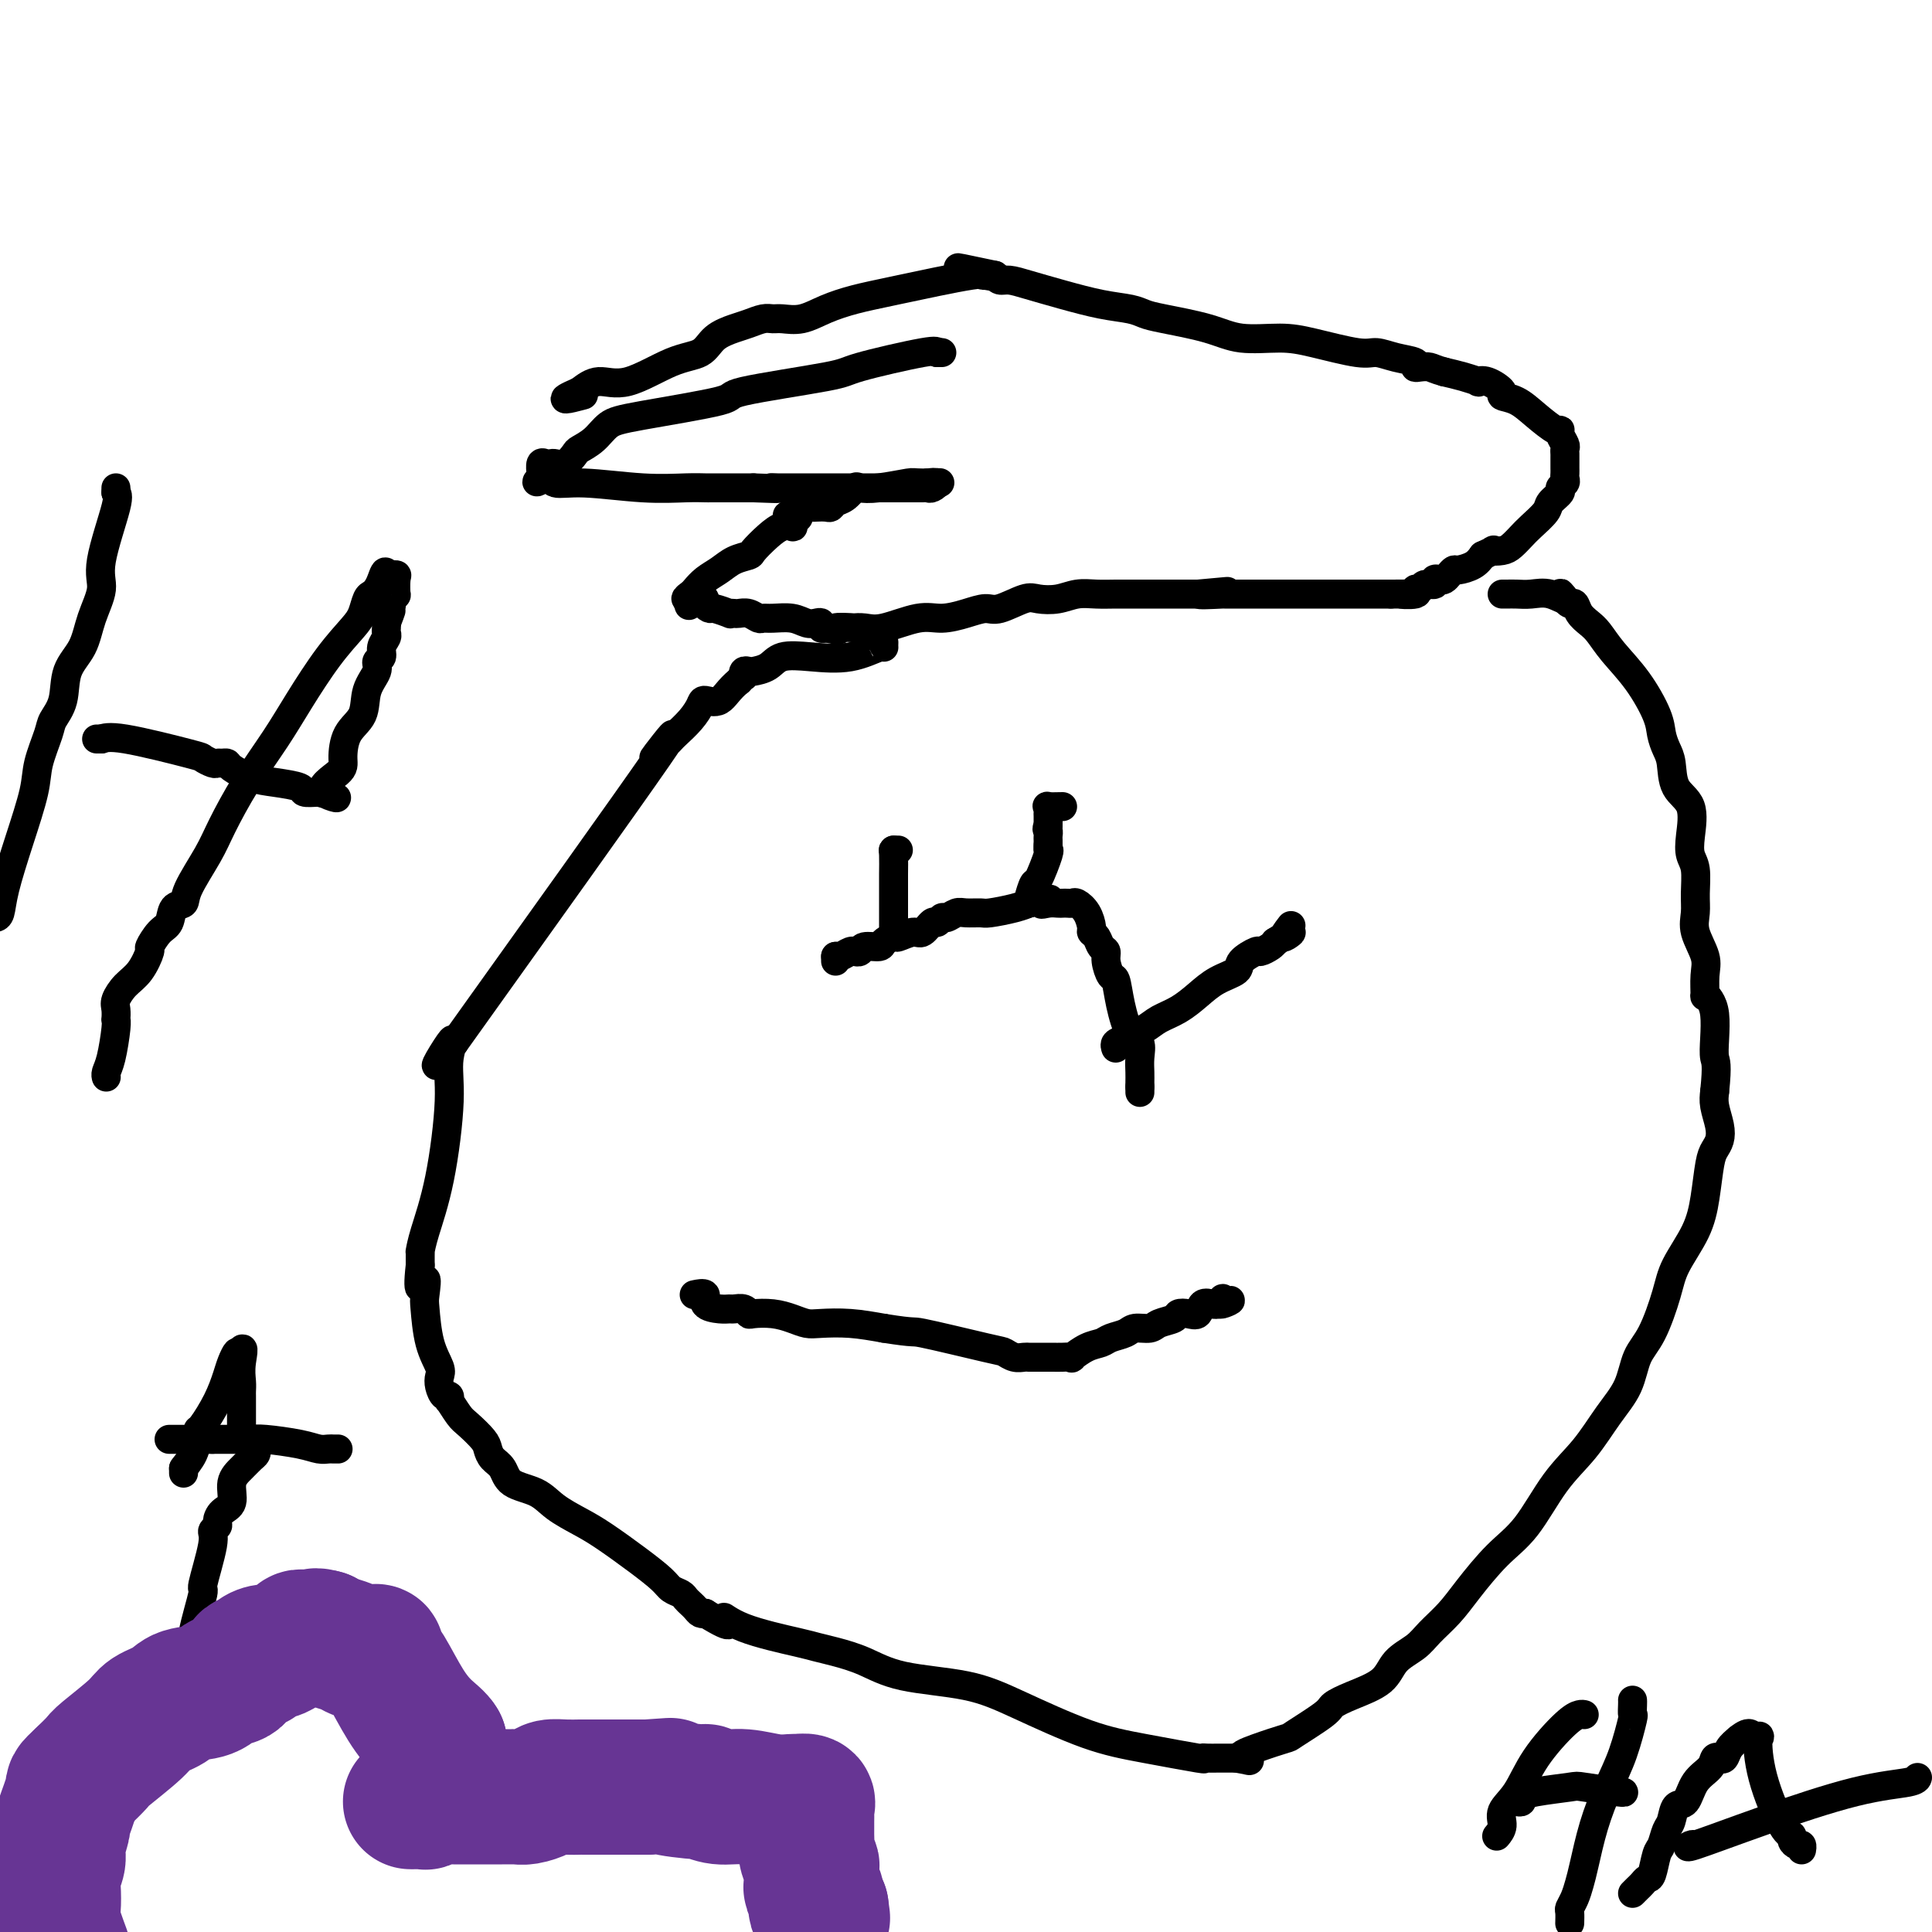 <svg viewBox='0 0 400 400' version='1.1' xmlns='http://www.w3.org/2000/svg' xmlns:xlink='http://www.w3.org/1999/xlink'><g fill='none' stroke='#000000' stroke-width='6' stroke-linecap='round' stroke-linejoin='round'><path d='M195,73c0.000,0.000 -1.000,0.000 -1,0'/><path d='M194,73c-0.086,-0.161 0.198,-0.564 -3,0c-3.198,0.564 -9.877,2.094 -13,3c-3.123,0.906 -2.688,1.186 -7,2c-4.312,0.814 -13.370,2.161 -17,3c-3.630,0.839 -1.831,1.170 -5,2c-3.169,0.830 -11.307,2.157 -16,3c-4.693,0.843 -5.943,1.200 -7,2c-1.057,0.800 -1.922,2.043 -3,3c-1.078,0.957 -2.369,1.629 -3,2c-0.631,0.371 -0.603,0.440 -1,1c-0.397,0.560 -1.221,1.612 -2,2c-0.779,0.388 -1.515,0.110 -2,0c-0.485,-0.110 -0.718,-0.054 -1,0c-0.282,0.054 -0.612,0.107 -1,0c-0.388,-0.107 -0.835,-0.375 -1,0c-0.165,0.375 -0.047,1.393 0,2c0.047,0.607 0.024,0.804 0,1'/><path d='M112,99c-2.006,1.637 -0.021,0.228 1,0c1.021,-0.228 1.079,0.723 2,1c0.921,0.277 2.705,-0.122 6,0c3.295,0.122 8.101,0.765 12,1c3.899,0.235 6.890,0.063 9,0c2.110,-0.063 3.340,-0.017 4,0c0.660,0.017 0.751,0.005 1,0c0.249,-0.005 0.655,-0.001 1,0c0.345,0.001 0.629,0.000 1,0c0.371,-0.000 0.831,-0.000 2,0c1.169,0.000 3.048,0.000 4,0c0.952,-0.000 0.976,-0.000 1,0'/><path d='M156,101c7.680,0.309 4.880,0.083 4,0c-0.880,-0.083 0.162,-0.022 1,0c0.838,0.022 1.474,0.006 2,0c0.526,-0.006 0.942,-0.002 2,0c1.058,0.002 2.760,0.001 5,0c2.240,-0.001 5.020,-0.000 7,0c1.980,0.000 3.160,0.001 5,0c1.840,-0.001 4.341,-0.004 6,0c1.659,0.004 2.478,0.015 3,0c0.522,-0.015 0.748,-0.056 1,0c0.252,0.056 0.529,0.207 1,0c0.471,-0.207 1.134,-0.774 1,-1c-0.134,-0.226 -1.067,-0.113 -2,0'/><path d='M192,100c5.444,-0.139 1.054,0.013 -1,0c-2.054,-0.013 -1.771,-0.193 -3,0c-1.229,0.193 -3.968,0.758 -6,1c-2.032,0.242 -3.357,0.160 -4,0c-0.643,-0.160 -0.605,-0.397 -1,0c-0.395,0.397 -1.223,1.427 -2,2c-0.777,0.573 -1.502,0.690 -2,1c-0.498,0.310 -0.767,0.814 -1,1c-0.233,0.186 -0.430,0.052 -1,0c-0.570,-0.052 -1.514,-0.024 -2,0c-0.486,0.024 -0.516,0.045 -1,0c-0.484,-0.045 -1.424,-0.156 -2,0c-0.576,0.156 -0.788,0.578 -1,1'/><path d='M165,106c-4.118,1.110 -0.913,0.885 0,1c0.913,0.115 -0.468,0.572 -1,1c-0.532,0.428 -0.216,0.829 0,1c0.216,0.171 0.334,0.112 0,0c-0.334,-0.112 -1.118,-0.277 -2,0c-0.882,0.277 -1.863,0.994 -3,2c-1.137,1.006 -2.429,2.300 -3,3c-0.571,0.700 -0.419,0.807 -1,1c-0.581,0.193 -1.895,0.471 -3,1c-1.105,0.529 -2.000,1.308 -3,2c-1.000,0.692 -2.105,1.296 -3,2c-0.895,0.704 -1.580,1.508 -2,2c-0.420,0.492 -0.575,0.671 -1,1c-0.425,0.329 -1.122,0.808 -1,1c0.122,0.192 1.061,0.096 2,0'/><path d='M144,124c-3.067,2.741 -0.236,0.595 1,0c1.236,-0.595 0.877,0.362 1,1c0.123,0.638 0.730,0.955 1,1c0.270,0.045 0.204,-0.184 1,0c0.796,0.184 2.454,0.780 3,1c0.546,0.220 -0.019,0.063 0,0c0.019,-0.063 0.620,-0.031 1,0c0.380,0.031 0.537,0.061 1,0c0.463,-0.061 1.233,-0.214 2,0c0.767,0.214 1.532,0.793 2,1c0.468,0.207 0.640,0.042 1,0c0.360,-0.042 0.910,0.040 2,0c1.090,-0.040 2.722,-0.203 4,0c1.278,0.203 2.201,0.773 3,1c0.799,0.227 1.472,0.112 2,0c0.528,-0.112 0.911,-0.223 1,0c0.089,0.223 -0.118,0.778 0,1c0.118,0.222 0.559,0.111 1,0'/><path d='M171,130c4.381,0.929 1.834,0.251 2,0c0.166,-0.251 3.044,-0.075 4,0c0.956,0.075 -0.010,0.049 0,0c0.010,-0.049 0.995,-0.121 2,0c1.005,0.121 2.030,0.434 4,0c1.970,-0.434 4.885,-1.617 7,-2c2.115,-0.383 3.431,0.033 5,0c1.569,-0.033 3.391,-0.517 5,-1c1.609,-0.483 3.003,-0.966 4,-1c0.997,-0.034 1.596,0.379 3,0c1.404,-0.379 3.614,-1.552 5,-2c1.386,-0.448 1.949,-0.173 3,0c1.051,0.173 2.591,0.242 4,0c1.409,-0.242 2.686,-0.797 4,-1c1.314,-0.203 2.664,-0.054 4,0c1.336,0.054 2.658,0.015 4,0c1.342,-0.015 2.705,-0.004 4,0c1.295,0.004 2.522,0.001 4,0c1.478,-0.001 3.205,-0.000 4,0c0.795,0.000 0.656,0.000 1,0c0.344,-0.000 1.169,-0.000 2,0c0.831,0.000 1.666,0.000 2,0c0.334,-0.000 0.167,-0.000 0,0'/><path d='M248,123c11.880,-1.083 3.080,-0.290 1,0c-2.080,0.290 2.561,0.078 4,0c1.439,-0.078 -0.325,-0.021 0,0c0.325,0.021 2.740,0.006 4,0c1.260,-0.006 1.367,-0.001 2,0c0.633,0.001 1.793,0.000 3,0c1.207,-0.000 2.462,-0.000 3,0c0.538,0.000 0.358,0.000 1,0c0.642,-0.000 2.104,-0.000 3,0c0.896,0.000 1.226,0.000 2,0c0.774,-0.000 1.993,-0.000 3,0c1.007,0.000 1.800,0.000 3,0c1.200,-0.000 2.805,-0.000 4,0c1.195,0.000 1.980,0.000 3,0c1.020,-0.000 2.275,-0.000 3,0c0.725,0.000 0.922,0.000 1,0c0.078,-0.000 0.039,-0.000 0,0'/><path d='M288,123c6.455,-0.018 2.593,-0.061 2,0c-0.593,0.061 2.084,0.228 3,0c0.916,-0.228 0.073,-0.849 0,-1c-0.073,-0.151 0.624,0.170 1,0c0.376,-0.170 0.429,-0.829 1,-1c0.571,-0.171 1.658,0.148 2,0c0.342,-0.148 -0.063,-0.761 0,-1c0.063,-0.239 0.592,-0.102 1,0c0.408,0.102 0.693,0.169 1,0c0.307,-0.169 0.635,-0.573 1,-1c0.365,-0.427 0.768,-0.877 1,-1c0.232,-0.123 0.293,0.082 1,0c0.707,-0.082 2.059,-0.452 3,-1c0.941,-0.548 1.470,-1.274 2,-2'/><path d='M307,115c3.296,-1.473 2.037,-1.156 2,-1c-0.037,0.156 1.150,0.151 2,0c0.850,-0.151 1.364,-0.449 2,-1c0.636,-0.551 1.394,-1.356 2,-2c0.606,-0.644 1.062,-1.128 2,-2c0.938,-0.872 2.360,-2.131 3,-3c0.640,-0.869 0.497,-1.346 1,-2c0.503,-0.654 1.651,-1.484 2,-2c0.349,-0.516 -0.103,-0.717 0,-1c0.103,-0.283 0.760,-0.650 1,-1c0.240,-0.350 0.064,-0.685 0,-1c-0.064,-0.315 -0.017,-0.609 0,-1c0.017,-0.391 0.005,-0.878 0,-1c-0.005,-0.122 -0.002,0.122 0,0c0.002,-0.122 0.001,-0.609 0,-1c-0.001,-0.391 -0.004,-0.685 0,-1c0.004,-0.315 0.015,-0.649 0,-1c-0.015,-0.351 -0.057,-0.719 0,-1c0.057,-0.281 0.214,-0.476 0,-1c-0.214,-0.524 -0.797,-1.376 -1,-2c-0.203,-0.624 -0.024,-1.018 0,-1c0.024,0.018 -0.107,0.448 -1,0c-0.893,-0.448 -2.550,-1.774 -4,-3c-1.450,-1.226 -2.694,-2.353 -4,-3c-1.306,-0.647 -2.673,-0.814 -3,-1c-0.327,-0.186 0.388,-0.393 0,-1c-0.388,-0.607 -1.877,-1.616 -3,-2c-1.123,-0.384 -1.878,-0.144 -2,0c-0.122,0.144 0.390,0.193 0,0c-0.390,-0.193 -1.683,-0.626 -3,-1c-1.317,-0.374 -2.659,-0.687 -4,-1'/><path d='M299,77c-1.970,-0.532 -2.396,-0.863 -3,-1c-0.604,-0.137 -1.387,-0.079 -2,0c-0.613,0.079 -1.058,0.181 -1,0c0.058,-0.181 0.617,-0.643 0,-1c-0.617,-0.357 -2.412,-0.607 -4,-1c-1.588,-0.393 -2.969,-0.927 -4,-1c-1.031,-0.073 -1.713,0.314 -4,0c-2.287,-0.314 -6.181,-1.331 -9,-2c-2.819,-0.669 -4.565,-0.991 -7,-1c-2.435,-0.009 -5.559,0.296 -8,0c-2.441,-0.296 -4.197,-1.192 -7,-2c-2.803,-0.808 -6.652,-1.529 -9,-2c-2.348,-0.471 -3.194,-0.693 -4,-1c-0.806,-0.307 -1.570,-0.699 -3,-1c-1.430,-0.301 -3.524,-0.511 -6,-1c-2.476,-0.489 -5.332,-1.258 -8,-2c-2.668,-0.742 -5.148,-1.457 -7,-2c-1.852,-0.543 -3.075,-0.916 -4,-1c-0.925,-0.084 -1.550,0.119 -2,0c-0.450,-0.119 -0.725,-0.559 -1,-1'/><path d='M206,57c-14.555,-3.091 -4.442,-0.819 -1,0c3.442,0.819 0.215,0.183 -1,0c-1.215,-0.183 -0.417,0.086 0,0c0.417,-0.086 0.454,-0.527 -3,0c-3.454,0.527 -10.399,2.022 -15,3c-4.601,0.978 -6.857,1.439 -9,2c-2.143,0.561 -4.173,1.221 -6,2c-1.827,0.779 -3.451,1.676 -5,2c-1.549,0.324 -3.022,0.075 -4,0c-0.978,-0.075 -1.463,0.023 -2,0c-0.537,-0.023 -1.128,-0.168 -2,0c-0.872,0.168 -2.024,0.647 -3,1c-0.976,0.353 -1.775,0.579 -3,1c-1.225,0.421 -2.876,1.036 -4,2c-1.124,0.964 -1.721,2.278 -3,3c-1.279,0.722 -3.240,0.853 -6,2c-2.760,1.147 -6.320,3.309 -9,4c-2.680,0.691 -4.480,-0.088 -6,0c-1.520,0.088 -2.760,1.044 -4,2'/><path d='M120,81c-5.881,2.548 -1.583,1.417 0,1c1.583,-0.417 0.452,-0.119 0,0c-0.452,0.119 -0.226,0.060 0,0'/><path d='M183,133c-0.016,0.482 -0.031,0.965 0,1c0.031,0.035 0.109,-0.376 -1,0c-1.109,0.376 -3.404,1.540 -6,2c-2.596,0.460 -5.493,0.214 -8,0c-2.507,-0.214 -4.623,-0.398 -6,0c-1.377,0.398 -2.015,1.379 -3,2c-0.985,0.621 -2.316,0.884 -3,1c-0.684,0.116 -0.722,0.086 -1,0c-0.278,-0.086 -0.796,-0.229 -1,0c-0.204,0.229 -0.093,0.831 0,1c0.093,0.169 0.170,-0.095 0,0c-0.170,0.095 -0.585,0.547 -1,1'/><path d='M153,141c-2.127,1.686 -2.945,3.401 -4,4c-1.055,0.599 -2.348,0.083 -3,0c-0.652,-0.083 -0.662,0.269 -1,1c-0.338,0.731 -1.005,1.842 -2,3c-0.995,1.158 -2.317,2.363 -3,3c-0.683,0.637 -0.726,0.705 -1,1c-0.274,0.295 -0.778,0.817 -1,1c-0.222,0.183 -0.163,0.029 -1,1c-0.837,0.971 -2.572,3.069 -1,1c1.572,-2.069 6.449,-8.305 0,1c-6.449,9.305 -24.225,34.153 -42,59'/><path d='M94,216c-6.718,9.188 -2.514,2.159 -1,0c1.514,-2.159 0.339,0.554 0,3c-0.339,2.446 0.158,4.627 0,9c-0.158,4.373 -0.970,10.939 -2,16c-1.030,5.061 -2.276,8.616 -3,11c-0.724,2.384 -0.926,3.598 -1,4c-0.074,0.402 -0.020,-0.007 0,0c0.020,0.007 0.006,0.431 0,1c-0.006,0.569 -0.003,1.285 0,2'/><path d='M87,262c-0.858,7.637 0.495,3.730 1,3c0.505,-0.730 0.160,1.716 0,3c-0.160,1.284 -0.135,1.407 0,3c0.135,1.593 0.379,4.655 1,7c0.621,2.345 1.620,3.972 2,5c0.380,1.028 0.141,1.457 0,2c-0.141,0.543 -0.183,1.201 0,2c0.183,0.799 0.591,1.741 1,2c0.409,0.259 0.818,-0.164 1,0c0.182,0.164 0.136,0.915 0,1c-0.136,0.085 -0.363,-0.497 0,0c0.363,0.497 1.315,2.073 2,3c0.685,0.927 1.104,1.206 2,2c0.896,0.794 2.268,2.103 3,3c0.732,0.897 0.825,1.380 1,2c0.175,0.620 0.432,1.376 1,2c0.568,0.624 1.446,1.115 2,2c0.554,0.885 0.785,2.164 2,3c1.215,0.836 3.415,1.230 5,2c1.585,0.770 2.554,1.914 4,3c1.446,1.086 3.370,2.112 5,3c1.630,0.888 2.965,1.638 5,3c2.035,1.362 4.769,3.334 7,5c2.231,1.666 3.960,3.024 5,4c1.040,0.976 1.392,1.571 2,2c0.608,0.429 1.472,0.693 2,1c0.528,0.307 0.719,0.657 1,1c0.281,0.343 0.653,0.680 1,1c0.347,0.320 0.670,0.625 1,1c0.330,0.375 0.666,0.822 1,1c0.334,0.178 0.667,0.089 1,0'/><path d='M146,334c7.016,4.327 4.556,1.645 4,1c-0.556,-0.645 0.793,0.746 4,2c3.207,1.254 8.272,2.370 11,3c2.728,0.630 3.118,0.772 4,1c0.882,0.228 2.255,0.540 4,1c1.745,0.460 3.863,1.068 6,2c2.137,0.932 4.294,2.189 8,3c3.706,0.811 8.959,1.178 13,2c4.041,0.822 6.868,2.101 11,4c4.132,1.899 9.568,4.418 14,6c4.432,1.582 7.860,2.228 12,3c4.140,0.772 8.992,1.671 11,2c2.008,0.329 1.174,0.088 1,0c-0.174,-0.088 0.314,-0.024 1,0c0.686,0.024 1.569,0.006 2,0c0.431,-0.006 0.409,-0.002 1,0c0.591,0.002 1.796,0.001 3,0'/><path d='M256,364c4.936,0.863 1.775,0.519 1,0c-0.775,-0.519 0.837,-1.213 3,-2c2.163,-0.787 4.876,-1.666 6,-2c1.124,-0.334 0.658,-0.122 2,-1c1.342,-0.878 4.493,-2.847 6,-4c1.507,-1.153 1.369,-1.491 2,-2c0.631,-0.509 2.030,-1.188 4,-2c1.970,-0.812 4.512,-1.756 6,-3c1.488,-1.244 1.922,-2.787 3,-4c1.078,-1.213 2.800,-2.095 4,-3c1.200,-0.905 1.877,-1.833 3,-3c1.123,-1.167 2.693,-2.572 4,-4c1.307,-1.428 2.351,-2.879 4,-5c1.649,-2.121 3.903,-4.912 6,-7c2.097,-2.088 4.036,-3.473 6,-6c1.964,-2.527 3.953,-6.195 6,-9c2.047,-2.805 4.151,-4.746 6,-7c1.849,-2.254 3.444,-4.822 5,-7c1.556,-2.178 3.072,-3.966 4,-6c0.928,-2.034 1.267,-4.314 2,-6c0.733,-1.686 1.860,-2.780 3,-5c1.140,-2.220 2.294,-5.568 3,-8c0.706,-2.432 0.962,-3.950 2,-6c1.038,-2.050 2.856,-4.632 4,-7c1.144,-2.368 1.614,-4.523 2,-7c0.386,-2.477 0.688,-5.275 1,-7c0.312,-1.725 0.633,-2.377 1,-3c0.367,-0.623 0.779,-1.219 1,-2c0.221,-0.781 0.252,-1.749 0,-3c-0.252,-1.251 -0.786,-2.786 -1,-4c-0.214,-1.214 -0.107,-2.107 0,-3'/><path d='M355,226c0.622,-5.899 0.177,-6.145 0,-7c-0.177,-0.855 -0.086,-2.317 0,-4c0.086,-1.683 0.166,-3.588 0,-5c-0.166,-1.412 -0.578,-2.333 -1,-3c-0.422,-0.667 -0.853,-1.080 -1,-1c-0.147,0.080 -0.011,0.654 0,0c0.011,-0.654 -0.102,-2.536 0,-4c0.102,-1.464 0.421,-2.510 0,-4c-0.421,-1.490 -1.580,-3.423 -2,-5c-0.420,-1.577 -0.099,-2.796 0,-4c0.099,-1.204 -0.023,-2.391 0,-4c0.023,-1.609 0.192,-3.639 0,-5c-0.192,-1.361 -0.744,-2.052 -1,-3c-0.256,-0.948 -0.215,-2.154 0,-4c0.215,-1.846 0.604,-4.332 0,-6c-0.604,-1.668 -2.201,-2.519 -3,-4c-0.799,-1.481 -0.799,-3.591 -1,-5c-0.201,-1.409 -0.602,-2.116 -1,-3c-0.398,-0.884 -0.792,-1.945 -1,-3c-0.208,-1.055 -0.229,-2.103 -1,-4c-0.771,-1.897 -2.290,-4.643 -4,-7c-1.710,-2.357 -3.610,-4.324 -5,-6c-1.390,-1.676 -2.270,-3.061 -3,-4c-0.730,-0.939 -1.309,-1.431 -2,-2c-0.691,-0.569 -1.495,-1.214 -2,-2c-0.505,-0.786 -0.713,-1.712 -1,-2c-0.287,-0.288 -0.653,0.060 -1,0c-0.347,-0.060 -0.673,-0.530 -1,-1'/><path d='M324,124c-2.192,-2.569 -0.174,-0.492 0,0c0.174,0.492 -1.498,-0.600 -3,-1c-1.502,-0.400 -2.833,-0.107 -4,0c-1.167,0.107 -2.168,0.029 -3,0c-0.832,-0.029 -1.493,-0.008 -2,0c-0.507,0.008 -0.859,0.002 -1,0c-0.141,-0.002 -0.070,-0.001 0,0'/><path d='M173,199c0.000,0.000 0.000,-1.000 0,-1'/><path d='M173,198c0.122,-0.094 0.429,0.172 1,0c0.571,-0.172 1.408,-0.782 2,-1c0.592,-0.218 0.940,-0.044 1,0c0.060,0.044 -0.168,-0.044 0,0c0.168,0.044 0.732,0.218 1,0c0.268,-0.218 0.241,-0.828 1,-1c0.759,-0.172 2.304,0.093 3,0c0.696,-0.093 0.542,-0.545 1,-1c0.458,-0.455 1.527,-0.914 2,-1c0.473,-0.086 0.350,0.202 1,0c0.650,-0.202 2.072,-0.895 3,-1c0.928,-0.105 1.361,0.379 2,0c0.639,-0.379 1.484,-1.622 2,-2c0.516,-0.378 0.703,0.109 1,0c0.297,-0.109 0.703,-0.814 1,-1c0.297,-0.186 0.486,0.147 1,0c0.514,-0.147 1.355,-0.774 2,-1c0.645,-0.226 1.094,-0.050 2,0c0.906,0.050 2.268,-0.025 3,0c0.732,0.025 0.836,0.151 2,0c1.164,-0.151 3.390,-0.579 5,-1c1.610,-0.421 2.603,-0.835 3,-1c0.397,-0.165 0.199,-0.083 0,0'/><path d='M213,187c6.836,-1.702 3.926,-0.456 3,0c-0.926,0.456 0.133,0.123 1,0c0.867,-0.123 1.541,-0.034 2,0c0.459,0.034 0.704,0.014 1,0c0.296,-0.014 0.644,-0.021 1,0c0.356,0.021 0.722,0.072 1,0c0.278,-0.072 0.470,-0.266 1,0c0.530,0.266 1.399,0.992 2,2c0.601,1.008 0.936,2.297 1,3c0.064,0.703 -0.141,0.820 0,1c0.141,0.180 0.629,0.424 1,1c0.371,0.576 0.624,1.485 1,2c0.376,0.515 0.873,0.634 1,1c0.127,0.366 -0.118,0.977 0,2c0.118,1.023 0.600,2.458 1,3c0.400,0.542 0.720,0.193 1,1c0.280,0.807 0.520,2.772 1,5c0.480,2.228 1.200,4.719 2,6c0.800,1.281 1.678,1.352 2,2c0.322,0.648 0.086,1.875 0,3c-0.086,1.125 -0.023,2.149 0,3c0.023,0.851 0.007,1.529 0,2c-0.007,0.471 -0.003,0.736 0,1'/><path d='M236,225c0.000,1.622 -0.000,1.178 0,1c0.000,-0.178 0.000,-0.089 0,0'/><path d='M231,217c-0.123,-0.357 -0.245,-0.714 0,-1c0.245,-0.286 0.859,-0.502 2,-1c1.141,-0.498 2.811,-1.278 4,-2c1.189,-0.722 1.899,-1.387 3,-2c1.101,-0.613 2.593,-1.175 4,-2c1.407,-0.825 2.727,-1.913 4,-3c1.273,-1.087 2.497,-2.171 4,-3c1.503,-0.829 3.285,-1.402 4,-2c0.715,-0.598 0.363,-1.221 1,-2c0.637,-0.779 2.264,-1.714 3,-2c0.736,-0.286 0.583,0.077 1,0c0.417,-0.077 1.405,-0.593 2,-1c0.595,-0.407 0.798,-0.703 1,-1'/><path d='M264,195c5.500,-3.512 2.750,-1.292 2,-1c-0.750,0.292 0.500,-1.345 1,-2c0.500,-0.655 0.250,-0.327 0,0'/><path d='M220,167c-1.268,0.026 -2.536,0.051 -3,0c-0.464,-0.051 -0.124,-0.179 0,0c0.124,0.179 0.033,0.663 0,1c-0.033,0.337 -0.010,0.525 0,1c0.010,0.475 0.005,1.238 0,2'/><path d='M217,171c-0.464,0.797 -0.124,0.788 0,1c0.124,0.212 0.033,0.644 0,1c-0.033,0.356 -0.009,0.634 0,1c0.009,0.366 0.003,0.819 0,1c-0.003,0.181 -0.001,0.091 0,0'/><path d='M217,175c-0.029,0.865 -0.103,1.027 0,1c0.103,-0.027 0.381,-0.242 0,1c-0.381,1.242 -1.423,3.940 -2,5c-0.577,1.060 -0.691,0.480 -1,1c-0.309,0.520 -0.814,2.140 -1,3c-0.186,0.860 -0.053,0.960 0,1c0.053,0.040 0.027,0.020 0,0'/><path d='M186,176c0.000,0.000 -1.000,0.000 -1,0'/><path d='M185,176c-0.155,0.013 -0.041,0.045 0,1c0.041,0.955 0.011,2.833 0,4c-0.011,1.167 -0.003,1.622 0,2c0.003,0.378 0.001,0.679 0,1c-0.001,0.321 -0.000,0.663 0,1c0.000,0.337 0.000,0.670 0,1c-0.000,0.330 -0.000,0.656 0,1c0.000,0.344 0.000,0.705 0,1c-0.000,0.295 -0.000,0.524 0,1c0.000,0.476 0.000,1.200 0,2c-0.000,0.800 -0.000,1.677 0,2c0.000,0.323 0.000,0.092 0,0c-0.000,-0.092 -0.000,-0.046 0,0'/><path d='M144,268c-0.247,0.053 -0.494,0.105 0,0c0.494,-0.105 1.728,-0.368 2,0c0.272,0.368 -0.418,1.365 0,2c0.418,0.635 1.944,0.906 3,1c1.056,0.094 1.643,0.011 2,0c0.357,-0.011 0.486,0.049 1,0c0.514,-0.049 1.415,-0.206 2,0c0.585,0.206 0.856,0.777 1,1c0.144,0.223 0.161,0.098 1,0c0.839,-0.098 2.501,-0.171 4,0c1.499,0.171 2.835,0.584 4,1c1.165,0.416 2.158,0.833 3,1c0.842,0.167 1.535,0.083 3,0c1.465,-0.083 3.704,-0.167 6,0c2.296,0.167 4.648,0.583 7,1'/><path d='M183,275c7.115,1.139 5.402,0.487 8,1c2.598,0.513 9.508,2.190 13,3c3.492,0.810 3.566,0.753 4,1c0.434,0.247 1.229,0.798 2,1c0.771,0.202 1.520,0.054 2,0c0.480,-0.054 0.691,-0.015 1,0c0.309,0.015 0.715,0.004 1,0c0.285,-0.004 0.449,-0.002 1,0c0.551,0.002 1.490,0.002 2,0c0.510,-0.002 0.590,-0.007 1,0c0.410,0.007 1.149,0.027 2,0c0.851,-0.027 1.812,-0.101 2,0c0.188,0.101 -0.399,0.378 0,0c0.399,-0.378 1.782,-1.412 3,-2c1.218,-0.588 2.270,-0.731 3,-1c0.730,-0.269 1.139,-0.664 2,-1c0.861,-0.336 2.175,-0.615 3,-1c0.825,-0.385 1.162,-0.877 2,-1c0.838,-0.123 2.178,0.124 3,0c0.822,-0.124 1.127,-0.620 2,-1c0.873,-0.380 2.313,-0.645 3,-1c0.687,-0.355 0.622,-0.799 1,-1c0.378,-0.201 1.201,-0.159 2,0c0.799,0.159 1.575,0.434 2,0c0.425,-0.434 0.499,-1.578 1,-2c0.501,-0.422 1.429,-0.120 2,0c0.571,0.120 0.786,0.060 1,0'/><path d='M252,270c4.868,-1.641 2.037,-0.244 1,0c-1.037,0.244 -0.279,-0.665 0,-1c0.279,-0.335 0.080,-0.096 0,0c-0.080,0.096 -0.040,0.048 0,0'/><path d='M24,101c0.000,0.000 0.000,1.000 0,1'/><path d='M24,102c0.189,0.244 0.663,0.354 0,3c-0.663,2.646 -2.461,7.829 -3,11c-0.539,3.171 0.183,4.329 0,6c-0.183,1.671 -1.272,3.855 -2,6c-0.728,2.145 -1.097,4.252 -2,6c-0.903,1.748 -2.340,3.138 -3,5c-0.660,1.862 -0.542,4.195 -1,6c-0.458,1.805 -1.490,3.083 -2,4c-0.510,0.917 -0.497,1.472 -1,3c-0.503,1.528 -1.521,4.027 -2,6c-0.479,1.973 -0.418,3.418 -1,6c-0.582,2.582 -1.805,6.300 -3,10c-1.195,3.700 -2.360,7.381 -3,10c-0.640,2.619 -0.754,4.177 -1,5c-0.246,0.823 -0.623,0.912 -1,1'/><path d='M20,153c0.000,0.000 1.000,0.000 1,0'/><path d='M21,153c0.539,-0.170 1.387,-0.596 5,0c3.613,0.596 9.990,2.212 13,3c3.010,0.788 2.652,0.746 3,1c0.348,0.254 1.400,0.802 2,1c0.600,0.198 0.746,0.046 1,0c0.254,-0.046 0.614,0.015 1,0c0.386,-0.015 0.798,-0.106 1,0c0.202,0.106 0.196,0.410 1,1c0.804,0.590 2.420,1.465 4,2c1.580,0.535 3.125,0.731 5,1c1.875,0.269 4.082,0.611 5,1c0.918,0.389 0.548,0.825 1,1c0.452,0.175 1.726,0.087 3,0'/><path d='M66,164c7.021,1.914 2.074,1.199 1,0c-1.074,-1.199 1.724,-2.883 3,-4c1.276,-1.117 1.029,-1.668 1,-3c-0.029,-1.332 0.159,-3.446 1,-5c0.841,-1.554 2.334,-2.548 3,-4c0.666,-1.452 0.503,-3.361 1,-5c0.497,-1.639 1.654,-3.006 2,-4c0.346,-0.994 -0.117,-1.614 0,-2c0.117,-0.386 0.816,-0.537 1,-1c0.184,-0.463 -0.147,-1.237 0,-2c0.147,-0.763 0.771,-1.514 1,-2c0.229,-0.486 0.062,-0.708 0,-1c-0.062,-0.292 -0.018,-0.655 0,-1c0.018,-0.345 0.009,-0.673 0,-1'/><path d='M80,129c2.121,-5.495 0.424,-1.731 0,-1c-0.424,0.731 0.424,-1.569 1,-3c0.576,-1.431 0.881,-1.991 1,-2c0.119,-0.009 0.053,0.534 0,0c-0.053,-0.534 -0.091,-2.144 0,-3c0.091,-0.856 0.312,-0.959 0,-1c-0.312,-0.041 -1.156,-0.021 -2,0'/><path d='M80,119c-0.179,-1.427 -0.625,0.005 -1,1c-0.375,0.995 -0.679,1.552 -1,2c-0.321,0.448 -0.660,0.787 -1,1c-0.340,0.213 -0.681,0.302 -1,1c-0.319,0.698 -0.618,2.007 -1,3c-0.382,0.993 -0.849,1.672 -2,3c-1.151,1.328 -2.987,3.306 -5,6c-2.013,2.694 -4.203,6.104 -6,9c-1.797,2.896 -3.200,5.279 -5,8c-1.800,2.721 -3.997,5.780 -6,9c-2.003,3.220 -3.812,6.601 -5,9c-1.188,2.399 -1.757,3.816 -3,6c-1.243,2.184 -3.162,5.136 -4,7c-0.838,1.864 -0.597,2.640 -1,3c-0.403,0.360 -1.452,0.303 -2,1c-0.548,0.697 -0.597,2.147 -1,3c-0.403,0.853 -1.161,1.109 -2,2c-0.839,0.891 -1.759,2.417 -2,3c-0.241,0.583 0.198,0.225 0,1c-0.198,0.775 -1.034,2.685 -2,4c-0.966,1.315 -2.063,2.036 -3,3c-0.937,0.964 -1.714,2.169 -2,3c-0.286,0.831 -0.079,1.286 0,2c0.079,0.714 0.032,1.686 0,2c-0.032,0.314 -0.047,-0.031 0,0c0.047,0.031 0.156,0.439 0,2c-0.156,1.561 -0.578,4.274 -1,6c-0.422,1.726 -0.844,2.465 -1,3c-0.156,0.535 -0.044,0.867 0,1c0.044,0.133 0.022,0.066 0,0'/><path d='M38,305c0.000,0.000 0.000,-1.000 0,-1'/><path d='M38,304c0.391,-0.608 1.368,-1.627 2,-3c0.632,-1.373 0.918,-3.098 1,-4c0.082,-0.902 -0.042,-0.979 0,-1c0.042,-0.021 0.250,0.014 1,-1c0.750,-1.014 2.044,-3.078 3,-5c0.956,-1.922 1.576,-3.701 2,-5c0.424,-1.299 0.653,-2.119 1,-3c0.347,-0.881 0.814,-1.823 1,-2c0.186,-0.177 0.093,0.412 0,1'/><path d='M49,281c1.928,-3.545 1.249,-0.909 1,1c-0.249,1.909 -0.067,3.089 0,4c0.067,0.911 0.018,1.554 0,2c-0.018,0.446 -0.005,0.697 0,1c0.005,0.303 0.001,0.659 0,1c-0.001,0.341 -0.000,0.669 0,1c0.000,0.331 0.000,0.667 0,1c-0.000,0.333 -0.000,0.664 0,1c0.000,0.336 0.000,0.678 0,1c-0.000,0.322 -0.000,0.625 0,1c0.000,0.375 0.000,0.821 0,1c-0.000,0.179 -0.000,0.089 0,0'/><path d='M35,298c0.220,0.000 0.439,0.000 1,0c0.561,0.000 1.463,0.000 2,0c0.537,0.000 0.707,0.000 1,0c0.293,0.000 0.707,0.000 1,0c0.293,0.000 0.463,0.000 1,0c0.537,0.000 1.439,0.000 2,0c0.561,0.000 0.780,0.000 1,0'/><path d='M44,298c1.220,0.000 -0.231,0.000 0,0c0.231,-0.000 2.144,-0.001 3,0c0.856,0.001 0.655,0.003 1,0c0.345,-0.003 1.237,-0.011 2,0c0.763,0.011 1.399,0.041 2,0c0.601,-0.041 1.169,-0.155 3,0c1.831,0.155 4.925,0.577 7,1c2.075,0.423 3.131,0.845 4,1c0.869,0.155 1.553,0.041 2,0c0.447,-0.041 0.659,-0.011 1,0c0.341,0.011 0.812,0.003 1,0c0.188,-0.003 0.094,-0.002 0,0'/><path d='M328,355c-0.239,-0.064 -0.478,-0.127 -1,0c-0.522,0.127 -1.326,0.446 -3,2c-1.674,1.554 -4.218,4.343 -6,7c-1.782,2.657 -2.804,5.182 -4,7c-1.196,1.818 -2.568,2.931 -3,4c-0.432,1.069 0.076,2.096 0,3c-0.076,0.904 -0.736,1.687 -1,2c-0.264,0.313 -0.132,0.157 0,0'/><path d='M314,373c0.417,0.083 0.833,0.167 1,0c0.167,-0.167 0.083,-0.583 0,-1'/><path d='M315,372c0.429,-0.325 1.001,-0.637 3,-1c1.999,-0.363 5.425,-0.777 7,-1c1.575,-0.223 1.298,-0.256 3,0c1.702,0.256 5.381,0.800 7,1c1.619,0.200 1.177,0.057 1,0c-0.177,-0.057 -0.088,-0.029 0,0'/><path d='M338,352c0.011,0.181 0.022,0.363 0,1c-0.022,0.637 -0.078,1.731 0,2c0.078,0.269 0.291,-0.287 0,1c-0.291,1.287 -1.086,4.416 -2,7c-0.914,2.584 -1.946,4.621 -3,7c-1.054,2.379 -2.128,5.100 -3,8c-0.872,2.900 -1.540,5.980 -2,8c-0.460,2.020 -0.712,2.979 -1,4c-0.288,1.021 -0.613,2.102 -1,3c-0.387,0.898 -0.836,1.612 -1,2c-0.164,0.388 -0.044,0.451 0,1c0.044,0.549 0.013,1.586 0,2c-0.013,0.414 -0.006,0.207 0,0'/><path d='M338,392c0.333,-0.340 0.667,-0.679 1,-1c0.333,-0.321 0.667,-0.623 1,-1c0.333,-0.377 0.667,-0.829 1,-1c0.333,-0.171 0.667,-0.061 1,-1c0.333,-0.939 0.666,-2.928 1,-4c0.334,-1.072 0.670,-1.226 1,-2c0.330,-0.774 0.653,-2.167 1,-3c0.347,-0.833 0.716,-1.104 1,-2c0.284,-0.896 0.482,-2.415 1,-3c0.518,-0.585 1.357,-0.234 2,-1c0.643,-0.766 1.090,-2.649 2,-4c0.910,-1.351 2.285,-2.172 3,-3c0.715,-0.828 0.772,-1.664 1,-2c0.228,-0.336 0.628,-0.173 1,0c0.372,0.173 0.715,0.354 1,0c0.285,-0.354 0.510,-1.244 1,-2c0.490,-0.756 1.245,-1.378 2,-2'/><path d='M360,360c2.631,-2.167 2.708,-0.583 3,0c0.292,0.583 0.798,0.167 1,0c0.202,-0.167 0.101,-0.083 0,0'/><path d='M364,360c0.614,-0.331 0.150,-1.158 0,0c-0.150,1.158 0.015,4.300 1,8c0.985,3.700 2.789,7.957 4,10c1.211,2.043 1.827,1.872 2,2c0.173,0.128 -0.097,0.557 0,1c0.097,0.443 0.562,0.902 1,1c0.438,0.098 0.849,-0.166 1,0c0.151,0.166 0.043,0.762 0,1c-0.043,0.238 -0.022,0.119 0,0'/><path d='M351,382c-0.243,-0.107 -0.486,-0.213 -1,0c-0.514,0.213 -1.301,0.747 1,0c2.301,-0.747 7.688,-2.775 14,-5c6.312,-2.225 13.547,-4.648 19,-6c5.453,-1.352 9.122,-1.633 11,-2c1.878,-0.367 1.965,-0.819 2,-1c0.035,-0.181 0.017,-0.090 0,0'/><path d='M53,300c0.070,0.354 0.140,0.707 0,1c-0.140,0.293 -0.489,0.525 -1,1c-0.511,0.475 -1.185,1.192 -2,2c-0.815,0.808 -1.772,1.708 -2,3c-0.228,1.292 0.274,2.976 0,4c-0.274,1.024 -1.325,1.388 -2,2c-0.675,0.612 -0.974,1.472 -1,2c-0.026,0.528 0.219,0.722 0,1c-0.219,0.278 -0.904,0.638 -1,1c-0.096,0.362 0.396,0.726 0,3c-0.396,2.274 -1.679,6.459 -2,8c-0.321,1.541 0.320,0.438 0,2c-0.320,1.562 -1.601,5.790 -2,8c-0.399,2.210 0.085,2.403 0,3c-0.085,0.597 -0.739,1.599 -1,2c-0.261,0.401 -0.131,0.200 0,0'/></g>
<g fill='none' stroke='#673594' stroke-width='28' stroke-linecap='round' stroke-linejoin='round'><path d='M91,364c0.000,-0.250 0.000,-0.500 0,-1c0.000,-0.500 0.000,-1.250 0,-2'/><path d='M91,361c-0.493,-0.942 -1.725,-1.797 -3,-3c-1.275,-1.203 -2.593,-2.753 -4,-5c-1.407,-2.247 -2.901,-5.191 -4,-7c-1.099,-1.809 -1.801,-2.485 -2,-3c-0.199,-0.515 0.105,-0.870 0,-1c-0.105,-0.130 -0.619,-0.034 -1,0c-0.381,0.034 -0.629,0.006 -1,0c-0.371,-0.006 -0.866,0.009 -1,0c-0.134,-0.009 0.091,-0.044 0,0c-0.091,0.044 -0.499,0.166 -1,0c-0.501,-0.166 -1.097,-0.622 -2,-1c-0.903,-0.378 -2.115,-0.680 -3,-1c-0.885,-0.320 -1.442,-0.660 -2,-1'/><path d='M67,339c-2.107,-0.618 -1.873,-0.163 -2,0c-0.127,0.163 -0.614,0.032 -1,0c-0.386,-0.032 -0.670,0.034 -1,0c-0.330,-0.034 -0.707,-0.167 -1,0c-0.293,0.167 -0.503,0.636 -1,1c-0.497,0.364 -1.280,0.624 -2,1c-0.720,0.376 -1.376,0.868 -2,1c-0.624,0.132 -1.216,-0.098 -2,0c-0.784,0.098 -1.761,0.522 -2,1c-0.239,0.478 0.258,1.011 0,1c-0.258,-0.011 -1.273,-0.565 -2,0c-0.727,0.565 -1.165,2.248 -2,3c-0.835,0.752 -2.065,0.571 -3,1c-0.935,0.429 -1.573,1.466 -3,2c-1.427,0.534 -3.643,0.563 -5,1c-1.357,0.437 -1.853,1.281 -3,2c-1.147,0.719 -2.943,1.311 -4,2c-1.057,0.689 -1.376,1.473 -3,3c-1.624,1.527 -4.553,3.796 -6,5c-1.447,1.204 -1.414,1.344 -2,2c-0.586,0.656 -1.793,1.828 -3,3'/><path d='M17,368c-2.493,2.328 -1.725,1.648 -2,3c-0.275,1.352 -1.594,4.736 -2,6c-0.406,1.264 0.101,0.409 0,1c-0.101,0.591 -0.811,2.627 -1,4c-0.189,1.373 0.144,2.084 0,3c-0.144,0.916 -0.765,2.038 -1,3c-0.235,0.962 -0.084,1.763 0,3c0.084,1.237 0.099,2.910 0,4c-0.099,1.090 -0.314,1.597 0,3c0.314,1.403 1.157,3.701 2,6'/><path d='M85,373c0.188,0.008 0.377,0.016 1,0c0.623,-0.016 1.681,-0.057 2,0c0.319,0.057 -0.100,0.211 0,0c0.100,-0.211 0.718,-0.789 1,-1c0.282,-0.211 0.229,-0.057 1,0c0.771,0.057 2.366,0.015 3,0c0.634,-0.015 0.306,-0.004 1,0c0.694,0.004 2.409,0.001 4,0c1.591,-0.001 3.058,0.001 4,0c0.942,-0.001 1.358,-0.003 2,0c0.642,0.003 1.508,0.011 2,0c0.492,-0.011 0.609,-0.041 1,0c0.391,0.041 1.055,0.155 2,0c0.945,-0.155 2.172,-0.577 3,-1c0.828,-0.423 1.258,-0.845 2,-1c0.742,-0.155 1.796,-0.041 3,0c1.204,0.041 2.557,0.011 3,0c0.443,-0.011 -0.026,-0.003 1,0c1.026,0.003 3.545,0.001 5,0c1.455,-0.001 1.844,-0.000 3,0c1.156,0.000 3.078,0.000 5,0'/><path d='M134,370c8.069,-0.529 3.741,-0.353 4,0c0.259,0.353 5.103,0.883 7,1c1.897,0.117 0.845,-0.179 1,0c0.155,0.179 1.518,0.833 3,1c1.482,0.167 3.084,-0.152 5,0c1.916,0.152 4.145,0.776 6,1c1.855,0.224 3.334,0.048 4,0c0.666,-0.048 0.518,0.033 1,0c0.482,-0.033 1.593,-0.178 2,0c0.407,0.178 0.109,0.681 0,1c-0.109,0.319 -0.029,0.456 0,1c0.029,0.544 0.007,1.496 0,2c-0.007,0.504 0.002,0.559 0,1c-0.002,0.441 -0.015,1.268 0,2c0.015,0.732 0.057,1.369 0,2c-0.057,0.631 -0.212,1.254 0,2c0.212,0.746 0.793,1.613 1,2c0.207,0.387 0.042,0.292 0,1c-0.042,0.708 0.041,2.218 0,3c-0.041,0.782 -0.204,0.837 0,1c0.204,0.163 0.776,0.436 1,1c0.224,0.564 0.099,1.421 0,2c-0.099,0.579 -0.171,0.880 0,1c0.171,0.120 0.586,0.060 1,0'/><path d='M170,395c0.500,3.667 0.250,1.833 0,0'/></g>
</svg>